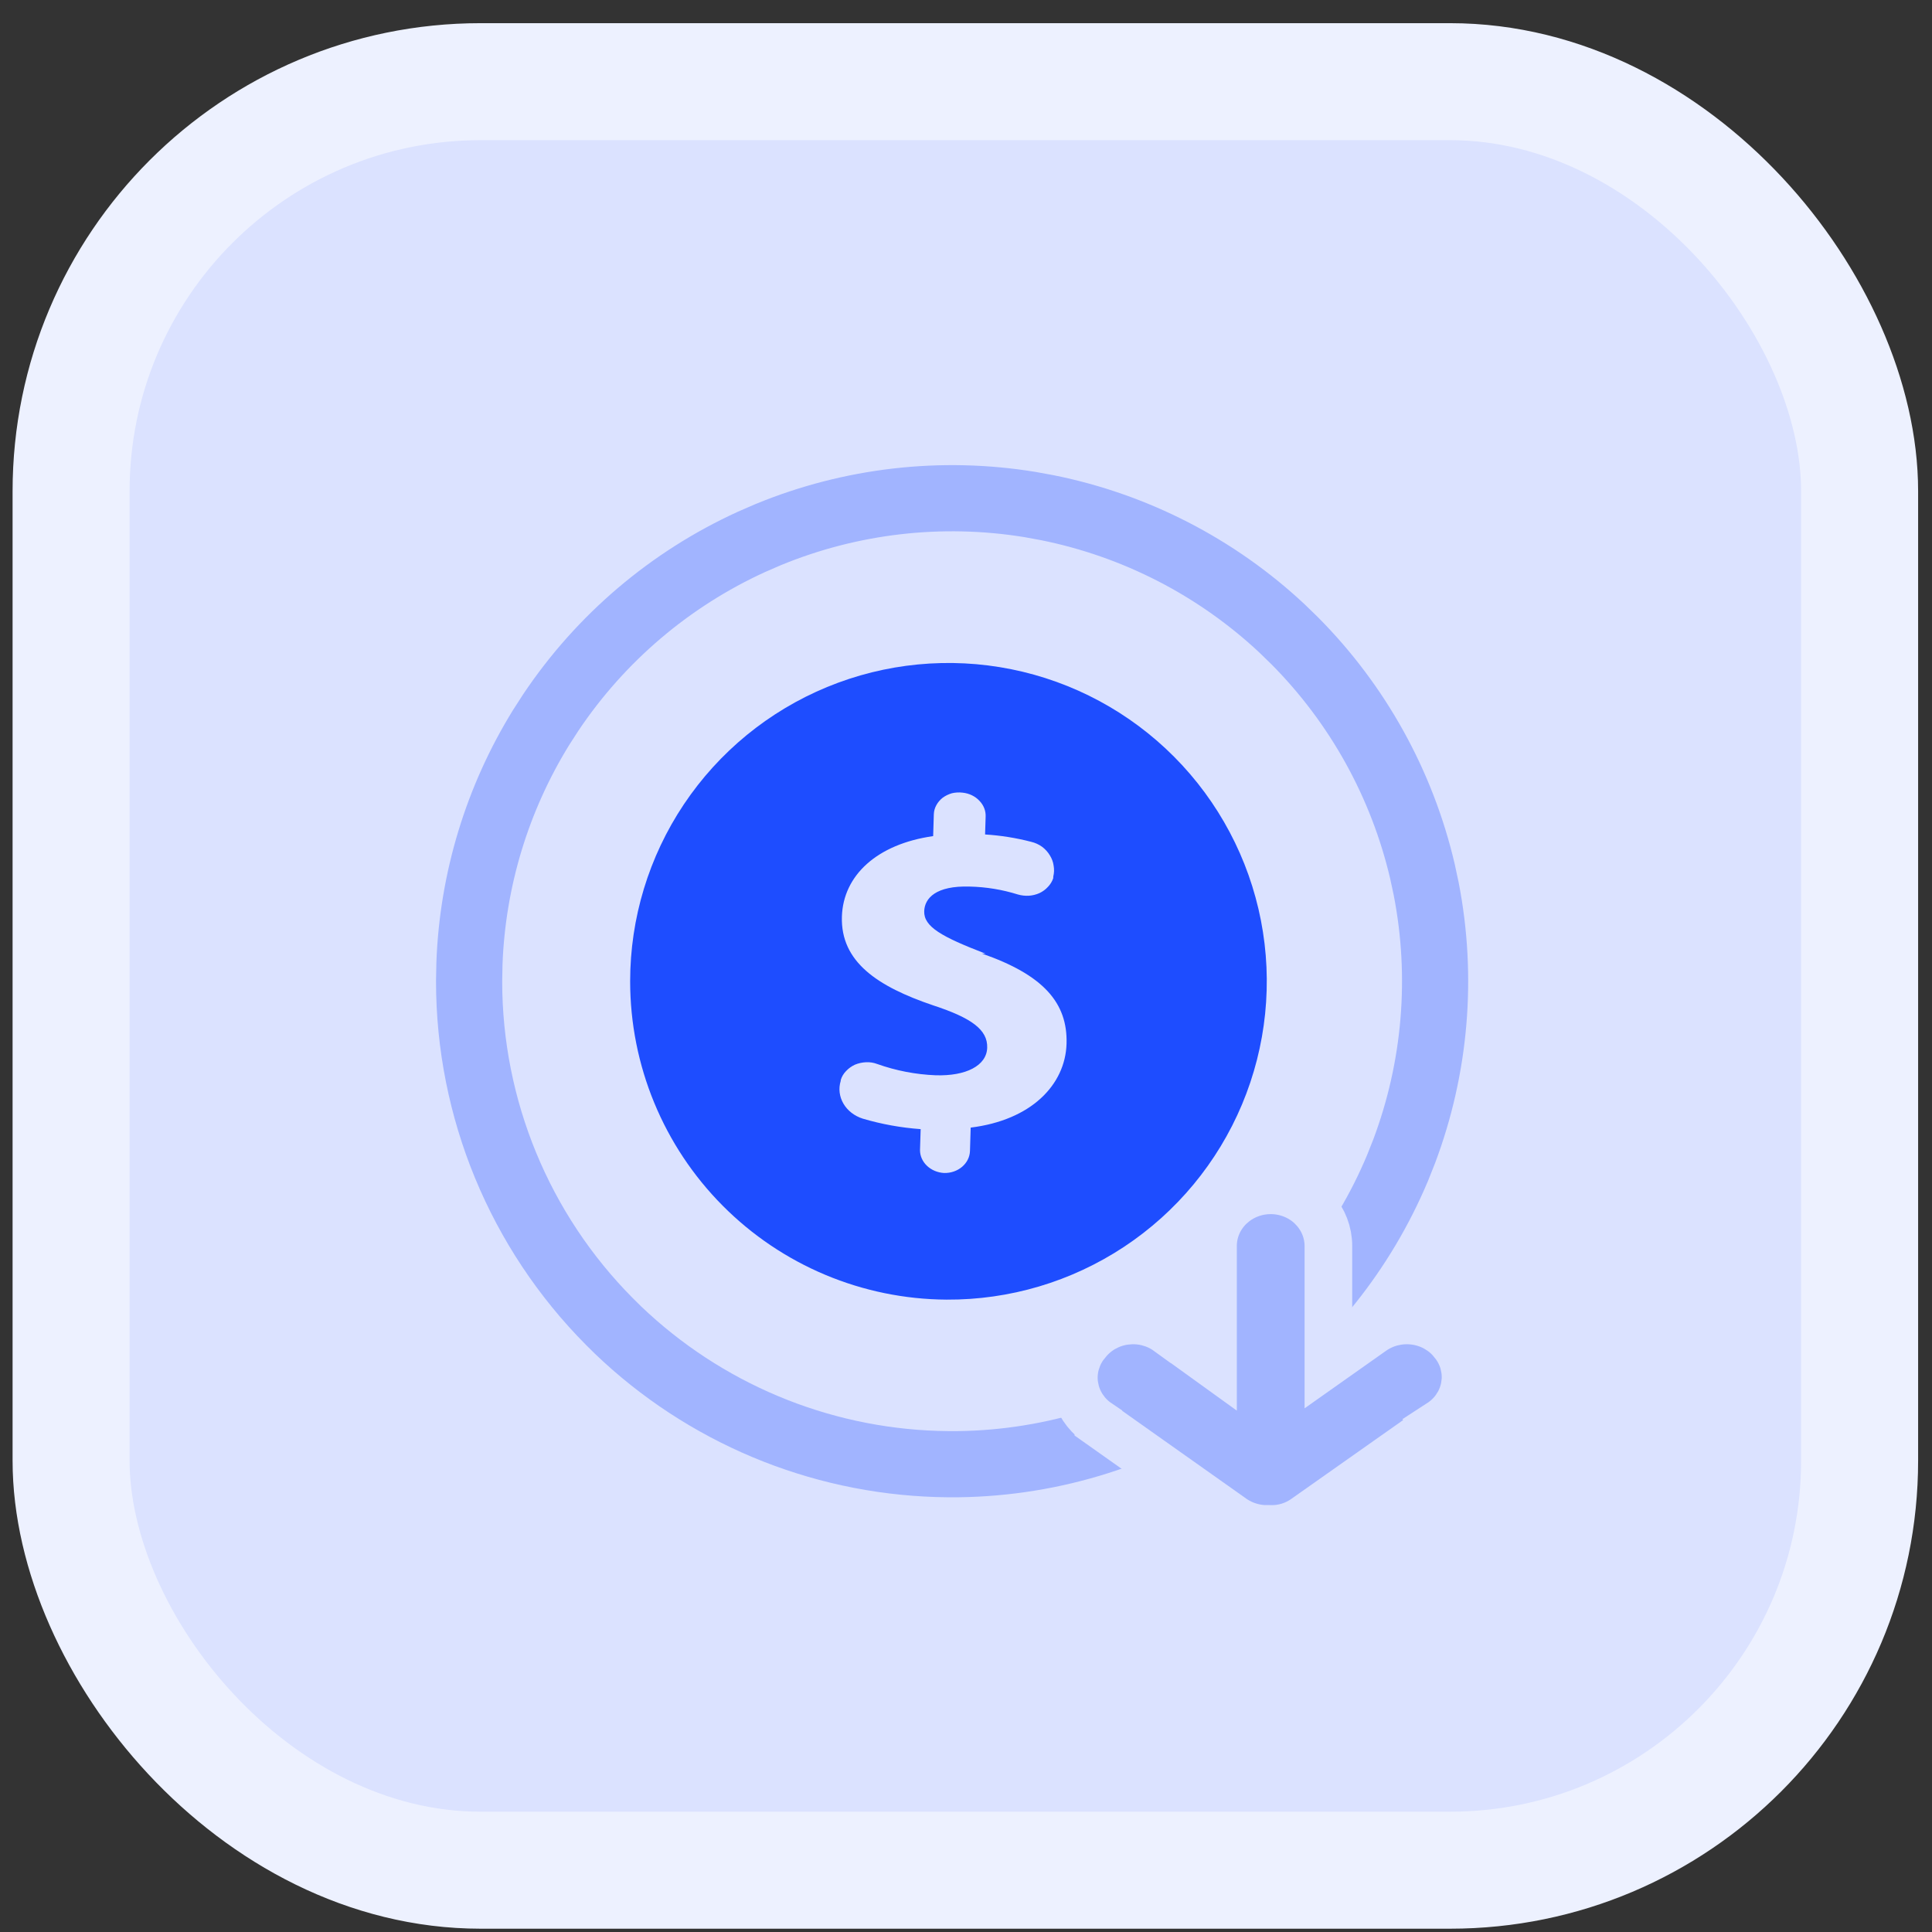 <svg width="73" height="73" viewBox="0 0 73 73" fill="none" xmlns="http://www.w3.org/2000/svg">
<rect x="0" y="0" width="73" height="73" fill="#333333" stroke="none"/>
<rect x="2.686" y="3.086" width="67.579" height="67.579" rx="15.474" fill="#DBE2FF" stroke="#EDF1FF" stroke-width="4.421"/>
<path d="M29.017 20.204C32.15 18.912 35.575 18.519 38.911 19.062L39.577 19.184C42.898 19.852 45.964 21.431 48.433 23.738L48.919 24.21C51.307 26.613 52.976 29.63 53.746 32.921L53.888 33.583C54.536 36.908 54.245 40.344 53.054 43.507L52.804 44.136C51.493 47.26 49.34 49.954 46.591 51.92L46.034 52.303C43.018 54.295 39.479 55.347 35.865 55.325L35.414 55.316C30.907 55.178 26.61 53.375 23.353 50.257L23.032 49.94C19.633 46.521 17.725 41.896 17.725 37.075L17.738 36.398C17.855 33.246 18.787 30.178 20.443 27.493L20.809 26.925C22.694 24.109 25.322 21.877 28.396 20.474L29.017 20.204Z" stroke="#A1B4FF" stroke-width="2.5"/>
<path d="M35.765 49.106C38.147 49.12 40.479 48.427 42.467 47.114C44.454 45.801 46.007 43.928 46.929 41.731C47.85 39.535 48.099 37.114 47.643 34.776C47.187 32.439 46.048 30.289 44.368 28.599C42.689 26.91 40.546 25.757 38.211 25.287C35.876 24.817 33.454 25.051 31.252 25.959C29.05 26.867 27.167 28.409 25.842 30.388C24.517 32.368 23.81 34.696 23.81 37.078C23.81 40.255 25.067 43.304 27.307 45.557C29.547 47.811 32.588 49.087 35.765 49.106Z" fill="#1E4DFF"/>
<path d="M37.236 36.033C35.577 35.395 34.903 35.016 34.921 34.43C34.937 33.938 35.363 33.459 36.643 33.499C37.261 33.513 37.873 33.614 38.457 33.797C38.591 33.836 38.733 33.852 38.873 33.845C39.013 33.836 39.15 33.802 39.275 33.746C39.399 33.688 39.508 33.607 39.596 33.51C39.688 33.415 39.756 33.303 39.796 33.182L39.798 33.118C39.832 32.983 39.836 32.844 39.811 32.708C39.793 32.57 39.743 32.437 39.666 32.316C39.593 32.194 39.495 32.085 39.376 31.996C39.254 31.908 39.114 31.844 38.964 31.808C38.395 31.66 37.811 31.567 37.221 31.53L37.242 30.857C37.252 30.64 37.17 30.428 37.012 30.263C36.851 30.087 36.62 29.975 36.369 29.95C36.235 29.934 36.099 29.942 35.969 29.972C35.841 30.009 35.722 30.067 35.618 30.143C35.519 30.221 35.438 30.316 35.38 30.423C35.32 30.531 35.287 30.65 35.284 30.772L35.259 31.592C33.132 31.894 31.86 33.08 31.811 34.632C31.757 36.348 33.166 37.278 35.261 37.988C36.709 38.462 37.323 38.909 37.301 39.588C37.28 40.268 36.496 40.665 35.354 40.629C34.597 40.599 33.851 40.454 33.146 40.203C33.012 40.152 32.867 40.129 32.723 40.136C32.577 40.143 32.434 40.174 32.302 40.229C32.174 40.289 32.06 40.371 31.968 40.47C31.872 40.568 31.804 40.684 31.767 40.81L31.767 40.839C31.677 41.126 31.714 41.434 31.868 41.699C32.022 41.964 32.283 42.167 32.597 42.267C33.308 42.477 34.043 42.61 34.787 42.664L34.762 43.454C34.761 43.675 34.855 43.888 35.025 44.049C35.194 44.21 35.424 44.307 35.67 44.321C35.923 44.328 36.168 44.244 36.352 44.088C36.535 43.932 36.643 43.718 36.65 43.49L36.677 42.606C38.96 42.325 40.25 40.994 40.299 39.442C40.347 37.89 39.42 36.835 37.099 36.029L37.236 36.033Z" fill="#DBE2FF"/>
<path d="M48.012 44.975C48.573 44.975 49.121 45.184 49.534 45.571L49.681 45.725C50.005 46.097 50.193 46.574 50.193 47.078V51.476L51.834 50.317C52.064 50.151 52.323 50.03 52.596 49.961L52.808 49.918C53.022 49.885 53.239 49.883 53.454 49.911C53.74 49.949 54.017 50.04 54.269 50.183L54.453 50.299C54.622 50.418 54.773 50.562 54.903 50.726H54.904C54.907 50.73 54.91 50.735 54.914 50.739C54.916 50.742 54.919 50.745 54.921 50.748H54.92C55.099 50.972 55.233 51.23 55.307 51.51L55.352 51.727C55.374 51.875 55.381 52.023 55.371 52.172L55.342 52.394C55.302 52.614 55.227 52.824 55.12 53.019L55.002 53.207C54.844 53.434 54.641 53.625 54.411 53.774L54.412 53.775L49.291 57.384L49.285 57.389C48.91 57.647 48.464 57.779 48.012 57.773V57.774H47.901V57.773C47.451 57.776 47.005 57.649 46.627 57.4L46.602 57.383L41.502 53.774V53.773C41.328 53.656 41.172 53.515 41.04 53.352L40.91 53.174C40.789 52.988 40.698 52.785 40.642 52.571L40.597 52.353C40.553 52.06 40.575 51.761 40.659 51.477L40.733 51.268C40.818 51.064 40.935 50.875 41.08 50.708L41.081 50.709C41.254 50.496 41.463 50.317 41.701 50.183L41.894 50.085C42.092 49.997 42.302 49.939 42.516 49.911L42.731 49.893C42.947 49.885 43.164 49.908 43.373 49.961L43.58 50.024C43.78 50.096 43.969 50.197 44.142 50.323L44.143 50.322L45.833 51.541V47.078C45.833 46.502 46.077 45.961 46.492 45.571L46.652 45.435C47.041 45.135 47.522 44.975 48.012 44.975Z" fill="#A1B4FF" stroke="#DBE2FF" stroke-width="1.8"/>
</svg>
